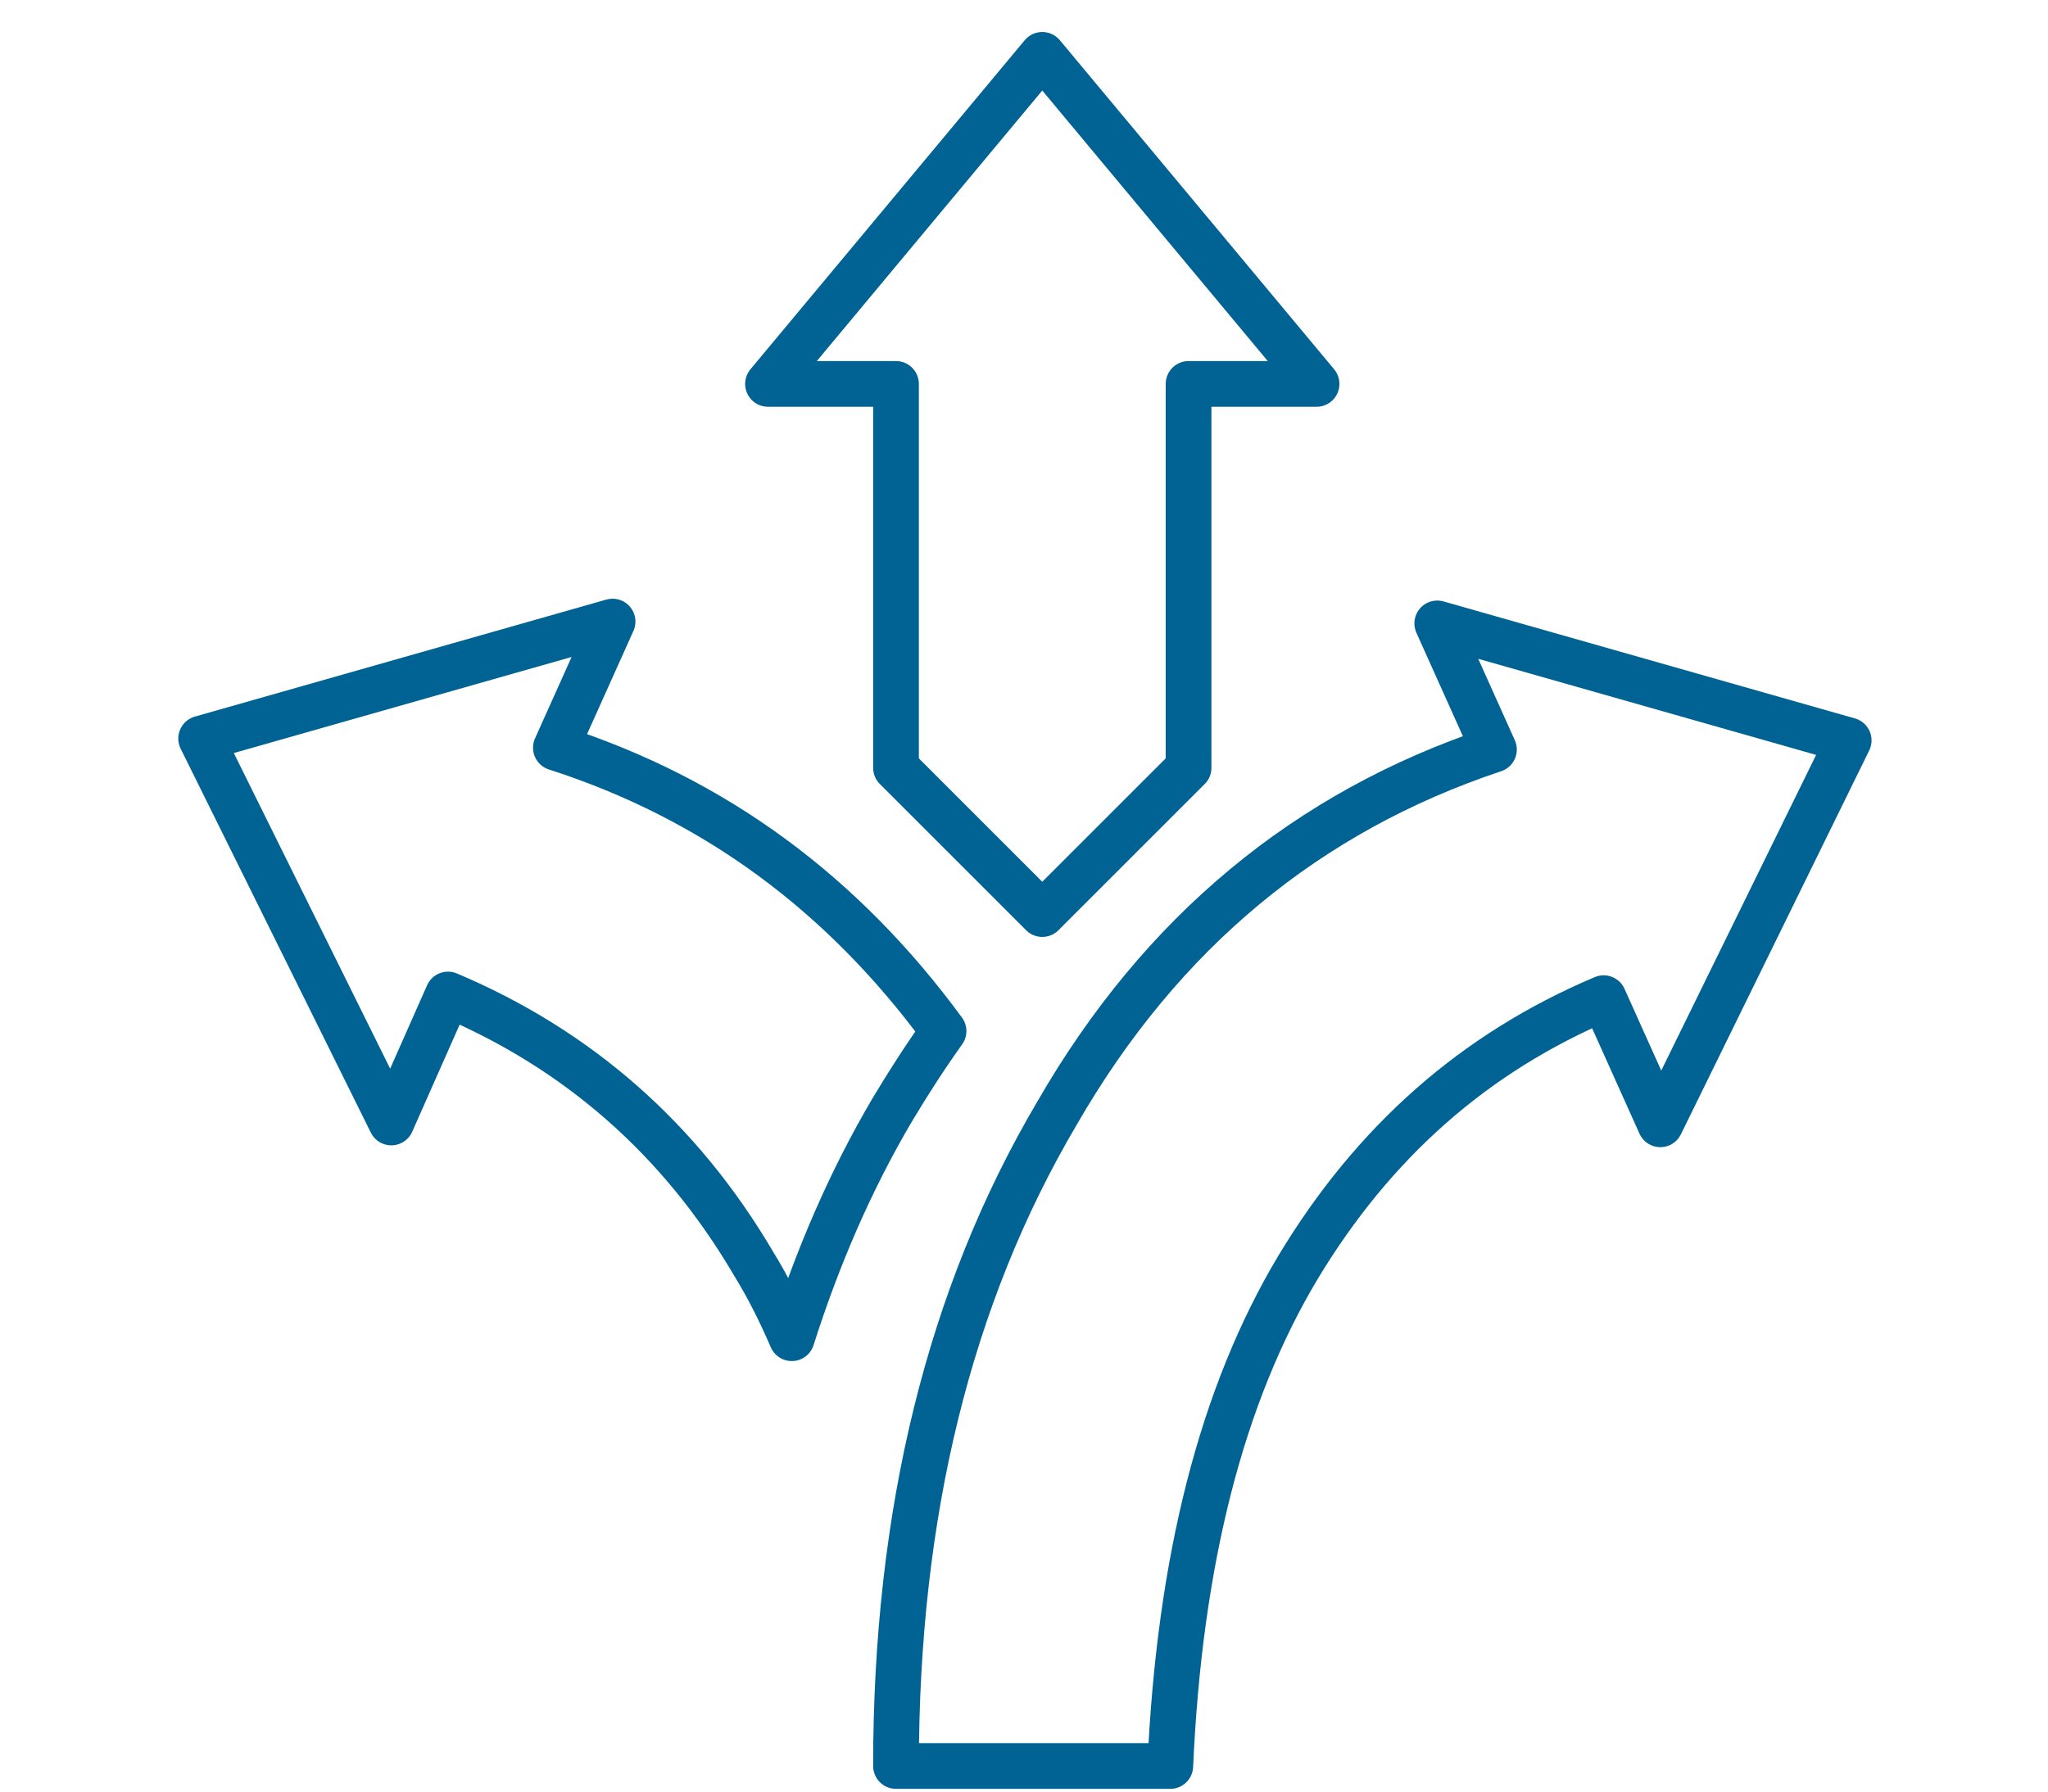 <?xml version="1.0" encoding="utf-8"?>
<!-- Generator: Adobe Illustrator 27.2.0, SVG Export Plug-In . SVG Version: 6.00 Build 0)  -->
<svg version="1.1" id="Layer_1" xmlns="http://www.w3.org/2000/svg" xmlns:xlink="http://www.w3.org/1999/xlink" x="0px" y="0px"
	 viewBox="0 0 112 98" style="enable-background:new 0 0 112 98;" xml:space="preserve">
<style type="text/css">
	.st0{fill:none;stroke:#006394;stroke-width:2.5;stroke-linecap:round;stroke-linejoin:round;}
	.st1{fill:none;stroke:#006394;stroke-width:2.5;stroke-linejoin:round;}
</style>
<g id="flexibility">
	<path id="Combined-Shape" class="st0" d="M65,21v21l-8,8l-8-8V21h-7L57,3l15,18H65z"/>
	<g id="Group" transform="translate(11, 34)">
		<path id="Combined-Shape_00000005255013076109129320000017286465294624368259_" class="st1" d="M76.7,20.6
			c-7.1,3-12.6,7.9-16.7,14.7c-4.2,7-6.5,16.1-7,27.3h-9.3l0,0H38c0-13.8,2.9-25.7,8.8-35.7C52.5,17,60.5,10.4,70.7,7l-3.1-6.9
			l22.5,6.4l-10.3,21L76.7,20.6z"/>
		<path id="Combined-Shape_00000119119299610929723300000001827501243985801151_" class="st1" d="M40.6,22.4c-1,1.4-1.9,2.8-2.8,4.3
			c-2.3,3.9-4.1,8.1-5.5,12.5c-0.6-1.4-1.3-2.8-2.1-4.1c-4-6.8-9.6-11.7-16.7-14.7l-3.1,7L0,6.4L22.5,0l-3.1,6.9
			C28.1,9.7,35.1,14.9,40.6,22.4z"/>
	</g>
</g>
</svg>
